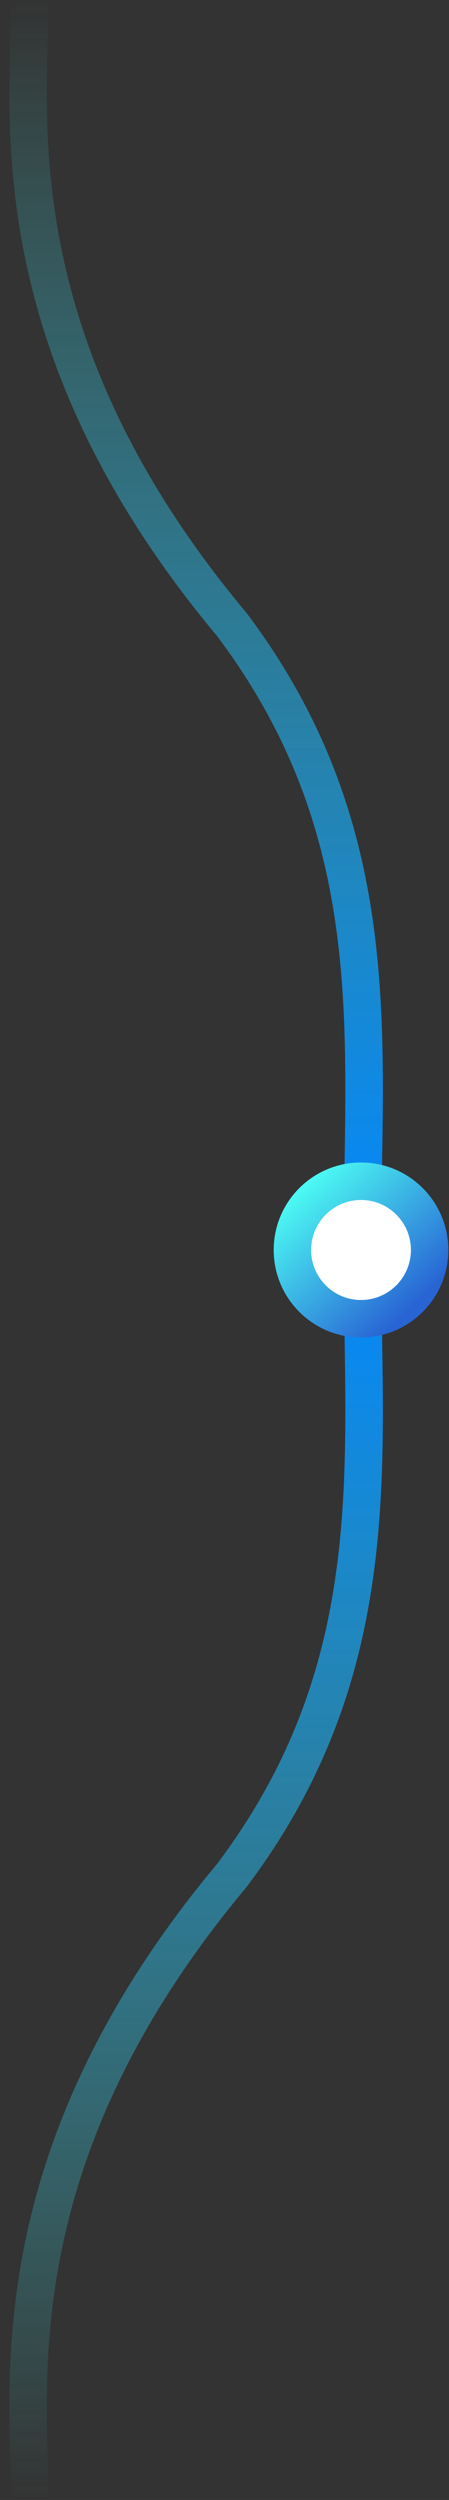 <svg width="36" height="200" viewBox="0 0 36 200" fill="none" xmlns="http://www.w3.org/2000/svg">
<rect x="0" y="0" width="36" height="200" fill="#333333" stroke="none"/>
<path fill-rule="evenodd" clip-rule="evenodd" d="M0.885 0.001C0.886 0.869 0.858 1.846 0.828 2.924C0.707 7.245 0.541 13.181 1.918 20.167C3.648 28.945 7.798 39.402 17.393 50.87C28.075 65.041 27.854 78.867 27.621 93.48C27.586 95.635 27.552 97.807 27.552 100L27.552 100C27.552 102.193 27.586 104.365 27.621 106.521C27.854 121.133 28.075 134.959 17.393 149.13C7.798 160.598 3.648 171.055 1.918 179.833C0.541 186.819 0.707 192.755 0.828 197.076C0.858 198.154 0.886 199.132 0.886 200L3.886 200C3.886 199.038 3.857 197.992 3.826 196.865C3.708 192.549 3.557 187.033 4.862 180.413C6.496 172.12 10.431 162.116 19.717 151.027L19.742 150.998L19.765 150.967C31.131 135.911 30.875 121.001 30.625 106.391C30.588 104.254 30.552 102.124 30.552 100L30.552 100C30.552 97.876 30.588 95.746 30.625 93.609C30.875 78.999 31.13 64.09 19.764 49.033L19.742 49.002L19.717 48.973C10.431 37.884 6.496 27.88 4.862 19.587C3.557 12.967 3.708 7.451 3.826 3.135C3.857 2.008 3.886 0.962 3.885 0L0.885 0.001Z" fill="url(#paint0_linear_1057_14008)"/>
<path d="M34.445 100C34.445 103.038 31.983 105.5 28.945 105.5C25.908 105.5 23.445 103.038 23.445 100C23.445 96.962 25.908 94.5 28.945 94.5C31.983 94.5 34.445 96.962 34.445 100Z" fill="white" stroke="url(#paint1_linear_1057_14008)" stroke-width="3"/>
<defs>
<linearGradient id="paint0_linear_1057_14008" x1="15.724" y1="200" x2="15.724" y2="0" gradientUnits="userSpaceOnUse">
<stop stop-color="#4DFFF4" stop-opacity="0"/>
<stop offset="0.5" stop-color="#0086FF"/>
<stop offset="1" stop-color="#4DFFF4" stop-opacity="0"/>
</linearGradient>
<linearGradient id="paint1_linear_1057_14008" x1="21.945" y1="96.5" x2="31.271" y2="106.334" gradientUnits="userSpaceOnUse">
<stop stop-color="#4DFFF4"/>
<stop offset="1" stop-color="#2864D4"/>
</linearGradient>
</defs>
</svg>
